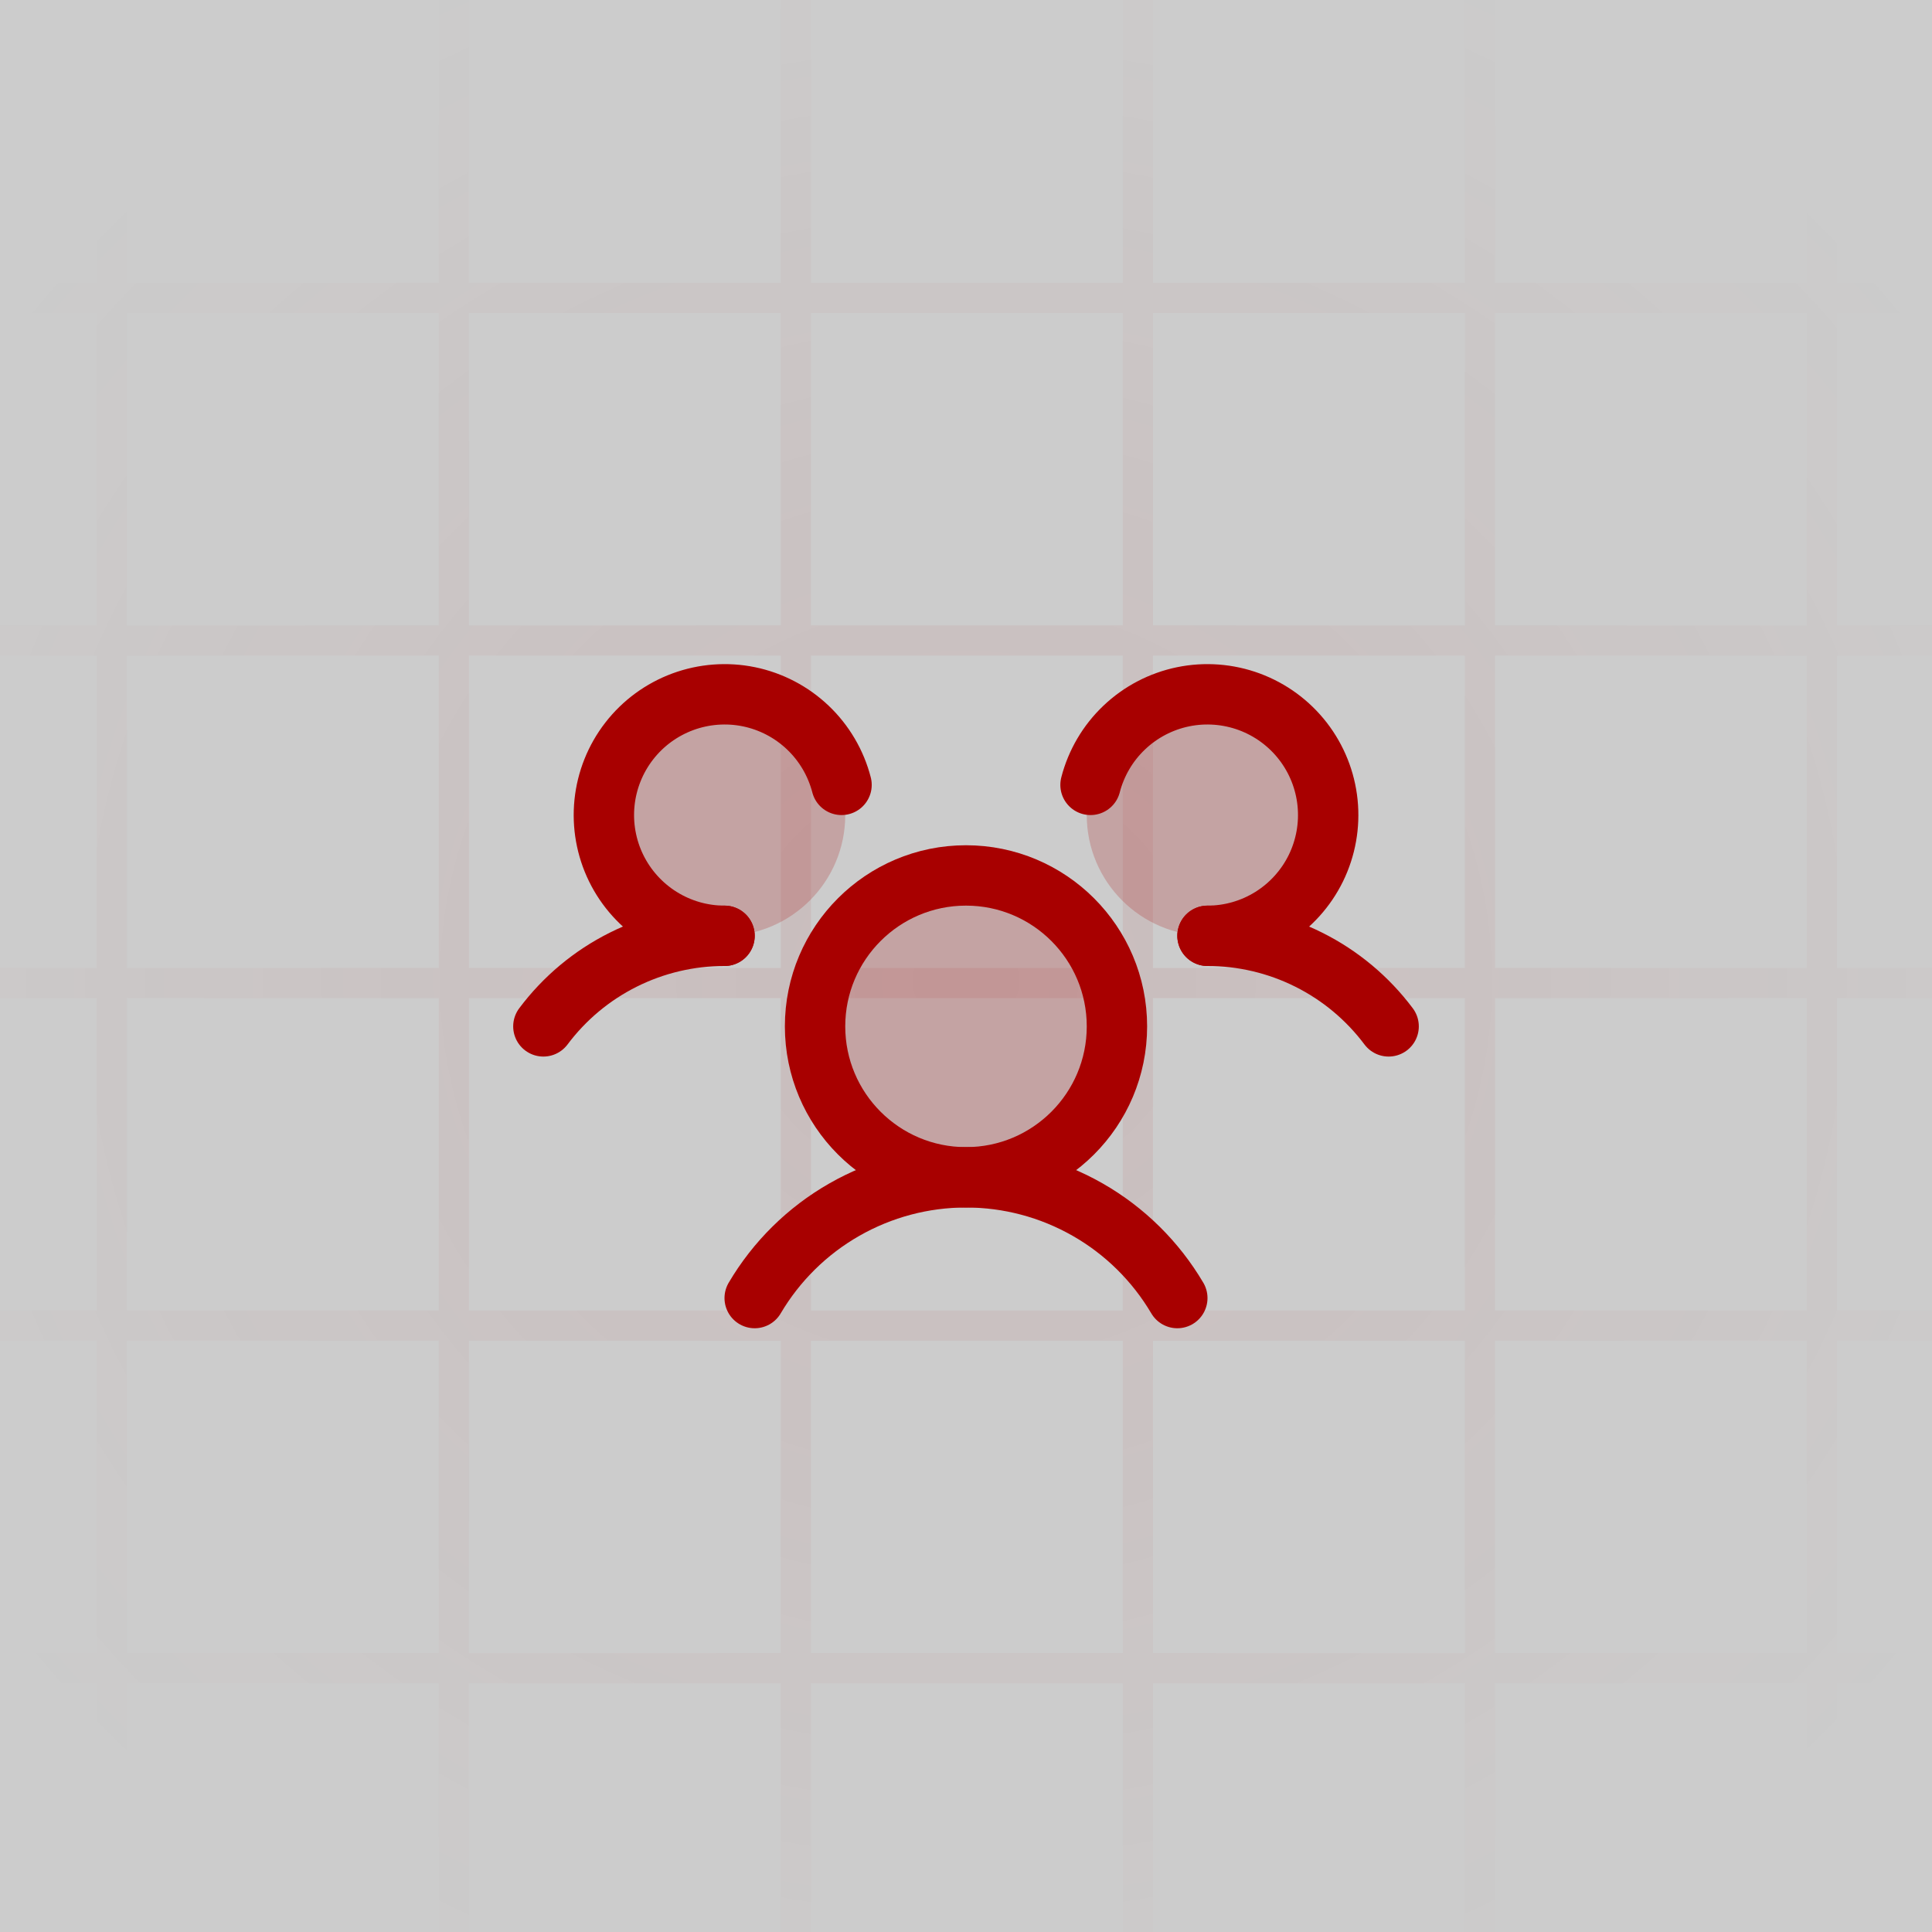 <svg xmlns="http://www.w3.org/2000/svg" width="64" height="64" viewBox="0 0 64 64" fill="none"><rect x="0" y="0" width="64" height="64" fill="#808080" stroke="none"/><g clip-path="url(#clip0_4375_31457)"><rect width="64" height="64" fill="white" fill-opacity="0.6"></rect><path d="M116.941 -46.87L-53 -46.87M116.941 -24.174L-53 -24.174M116.941 -35.522L-53 -35.522M116.941 -1.479L-53 -1.479M116.941 -12.826L-53 -12.826M116.941 21.217L-53 21.217M116.941 9.869L-53 9.869M116.941 32.565L-53 32.565M116.941 43.913L-53 43.913M116.941 66.609L-53 66.609M116.941 55.261L-53 55.261M116.941 89.304L-53 89.304M116.941 77.956L-53 77.956M116.941 112L-53 112M116.941 100.652L-53 100.652M-52.941 -47L-52.941 111.87M-30.282 -47L-30.282 111.87M-41.612 -47L-41.612 111.87M-7.623 -47L-7.623 111.87M-18.953 -47L-18.953 111.87M15.035 -47L15.035 111.87M3.706 -47L3.706 111.87M26.365 -47L26.365 111.87M37.694 -47L37.694 111.87M60.353 -47L60.353 111.87M49.024 -47L49.024 111.87M83.012 -47V111.87M71.682 -47V111.87M105.671 -47V111.87M94.341 -47V111.87M117 -47V111.87" stroke="url(#paint0_radial_4375_31457)" stroke-opacity="0.08"></path><g clip-path="url(#clip1_4375_31457)"><path opacity="0.2" d="M32 39C34.761 39 37 36.761 37 34C37 31.239 34.761 29 32 29C29.239 29 27 31.239 27 34C27 36.761 29.239 39 32 39Z" fill="#A80000"></path><path opacity="0.2" d="M24 31C26.209 31 28 29.209 28 27C28 24.791 26.209 23 24 23C21.791 23 20 24.791 20 27C20 29.209 21.791 31 24 31Z" fill="#A80000"></path><path opacity="0.2" d="M40 31C42.209 31 44 29.209 44 27C44 24.791 42.209 23 40 23C37.791 23 36 24.791 36 27C36 29.209 37.791 31 40 31Z" fill="#A80000"></path><path d="M40 31C41.164 30.999 42.313 31.27 43.355 31.791C44.396 32.311 45.302 33.068 46 34" stroke="#A80000" stroke-width="2" stroke-linecap="round" stroke-linejoin="round"></path><path d="M18 34C18.698 33.068 19.604 32.311 20.645 31.791C21.687 31.27 22.835 30.999 24 31" stroke="#A80000" stroke-width="2" stroke-linecap="round" stroke-linejoin="round"></path><path d="M32 39C34.761 39 37 36.761 37 34C37 31.239 34.761 29 32 29C29.239 29 27 31.239 27 34C27 36.761 29.239 39 32 39Z" stroke="#A80000" stroke-width="2" stroke-linecap="round" stroke-linejoin="round"></path><path d="M25 43C25.718 41.782 26.741 40.772 27.969 40.071C29.197 39.369 30.586 39 32 39C33.414 39 34.803 39.369 36.031 40.071C37.259 40.772 38.282 41.782 39 43" stroke="#A80000" stroke-width="2" stroke-linecap="round" stroke-linejoin="round"></path><path d="M36.125 26C36.312 25.276 36.698 24.618 37.24 24.103C37.782 23.587 38.458 23.233 39.19 23.082C39.923 22.931 40.683 22.989 41.385 23.248C42.087 23.508 42.701 23.958 43.16 24.55C43.618 25.141 43.901 25.849 43.977 26.593C44.053 27.337 43.919 28.088 43.59 28.76C43.261 29.431 42.75 29.997 42.116 30.393C41.481 30.79 40.748 31 40 31" stroke="#A80000" stroke-width="2" stroke-linecap="round" stroke-linejoin="round"></path><path d="M24.002 31C23.254 31 22.521 30.79 21.886 30.393C21.252 29.997 20.741 29.431 20.412 28.76C20.083 28.088 19.949 27.337 20.025 26.593C20.101 25.849 20.384 25.141 20.842 24.55C21.3 23.958 21.915 23.508 22.617 23.248C23.319 22.989 24.079 22.931 24.812 23.082C25.544 23.233 26.22 23.587 26.762 24.103C27.303 24.618 27.69 25.276 27.877 26" stroke="#A80000" stroke-width="2" stroke-linecap="round" stroke-linejoin="round"></path></g></g><defs><radialGradient id="paint0_radial_4375_31457" cx="0" cy="0" r="1" gradientUnits="userSpaceOnUse" gradientTransform="translate(32 32.5) rotate(90) scale(37.636 40.24)"><stop stop-color="#A80000"></stop><stop offset="1" stop-color="#A80000" stop-opacity="0"></stop></radialGradient><clipPath id="clip0_4375_31457"><rect width="64" height="64" fill="white"></rect></clipPath><clipPath id="clip1_4375_31457"><rect width="32" height="32" fill="white" transform="translate(16 16)"></rect></clipPath></defs></svg>